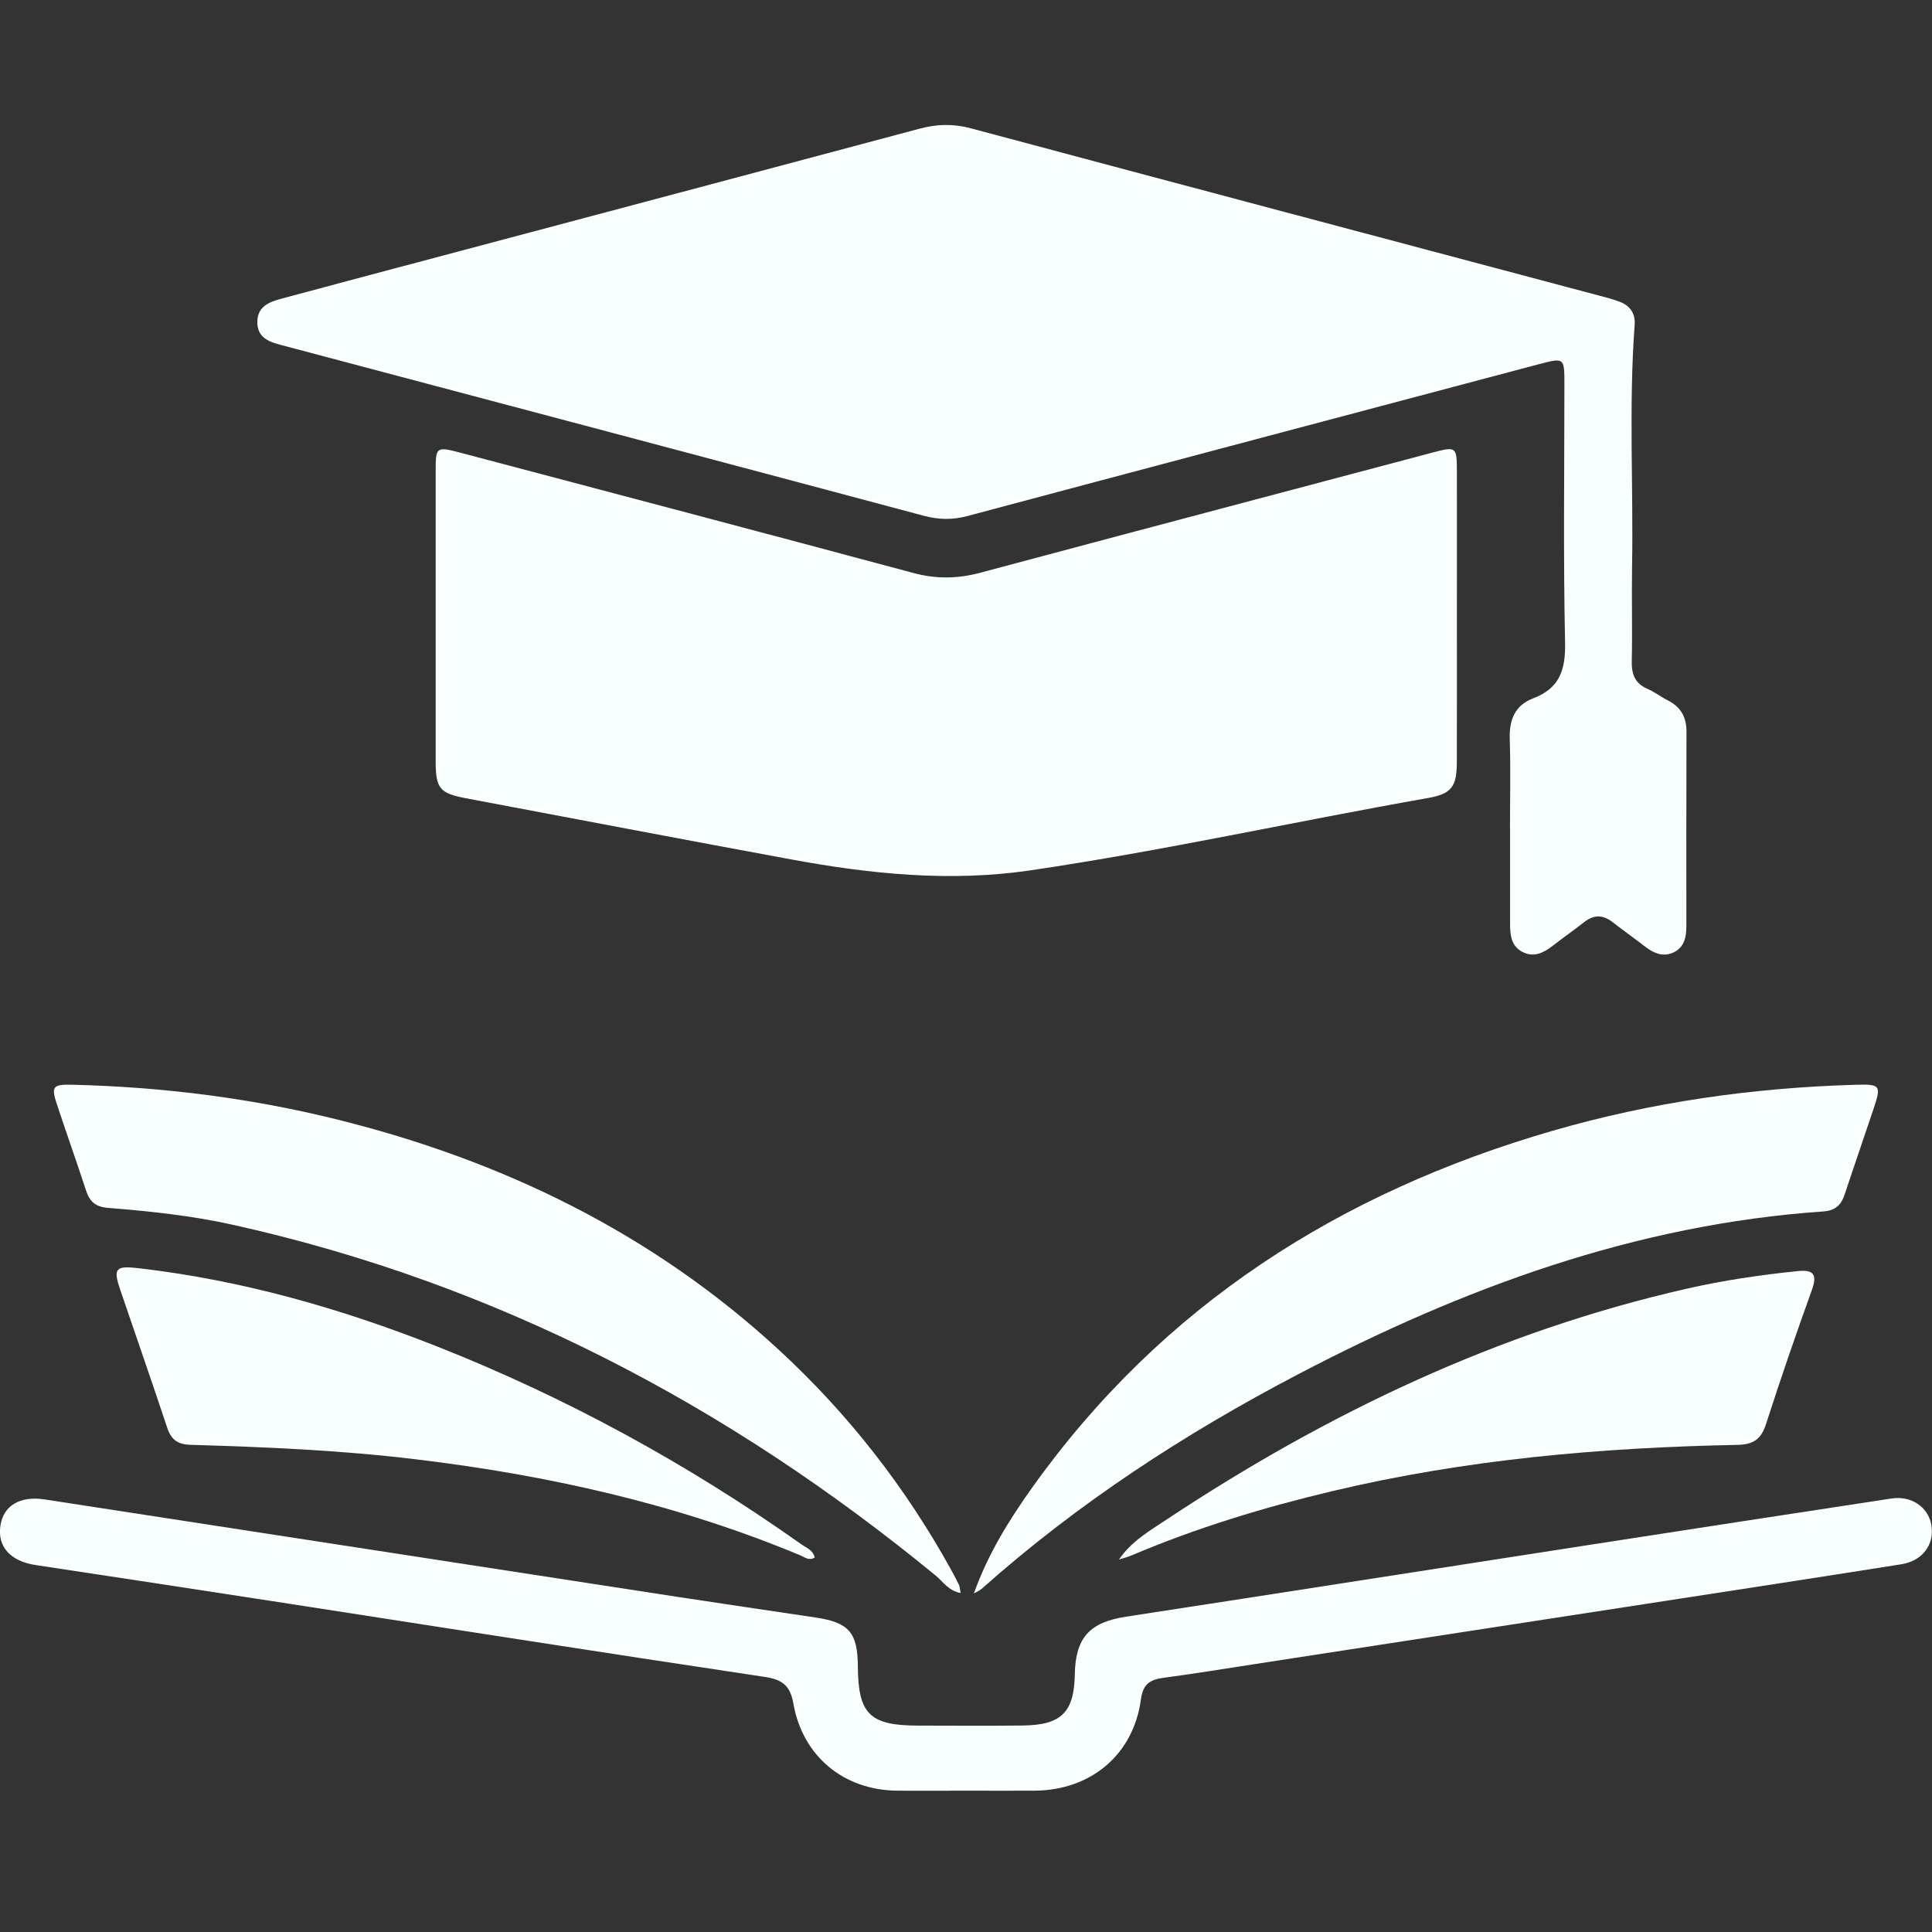 <svg xmlns="http://www.w3.org/2000/svg" width="72" height="72" viewBox="0 0 72 72" fill="none"><rect x="0" y="0" width="72" height="72" fill="#333333" stroke="none"/><g clip-path="url(#clip0_90_48)"><g clip-path="url(#clip1_90_48)"><path d="M56.273 30.866C56.273 29.755 56.299 28.643 56.264 27.534C56.241 26.823 56.459 26.283 57.133 26.027C58.127 25.651 58.348 24.96 58.326 23.941C58.257 20.731 58.301 17.518 58.301 14.307C58.301 13.323 58.297 13.322 57.325 13.579C50.235 15.46 43.144 17.338 36.058 19.23C35.5 19.379 34.989 19.371 34.429 19.222C26.573 17.123 18.713 15.041 10.852 12.957C10.736 12.927 10.62 12.896 10.502 12.864C10.041 12.745 9.59 12.595 9.59 12.007C9.59 11.426 10.022 11.255 10.488 11.131C11.561 10.847 12.632 10.554 13.705 10.27C20.56 8.445 27.417 6.629 34.271 4.795C34.921 4.621 35.529 4.607 36.186 4.783C43.971 6.867 51.761 8.931 59.548 11.004C59.827 11.077 60.11 11.149 60.379 11.253C60.757 11.4 60.95 11.697 60.919 12.104C60.695 15.117 60.875 18.134 60.822 21.151C60.803 22.309 60.838 23.469 60.811 24.629C60.799 25.119 60.923 25.465 61.396 25.671C61.659 25.785 61.893 25.969 62.151 26.099C62.635 26.343 62.852 26.722 62.85 27.263C62.842 29.677 62.846 32.092 62.846 34.507C62.846 34.912 62.776 35.299 62.374 35.491C61.978 35.679 61.626 35.524 61.301 35.272C60.9 34.962 60.486 34.668 60.085 34.358C59.726 34.079 59.388 34.087 59.033 34.368C58.654 34.666 58.257 34.941 57.875 35.239C57.532 35.506 57.17 35.694 56.744 35.479C56.312 35.262 56.276 34.84 56.276 34.418C56.276 33.235 56.276 32.052 56.276 30.868L56.273 30.866Z" fill="#F9FFFF"></path><path d="M54.294 22.979C54.294 24.79 54.298 26.6 54.292 28.413C54.289 29.329 54.087 29.586 53.21 29.741C48.27 30.611 43.37 31.703 38.405 32.435C35.4 32.879 32.437 32.572 29.486 32.028C25.454 31.285 21.426 30.514 17.396 29.755C16.385 29.565 16.238 29.395 16.236 28.37C16.234 24.772 16.236 21.174 16.236 17.576C16.236 16.645 16.251 16.633 17.181 16.877C22.803 18.364 28.424 19.846 34.04 21.354C34.889 21.583 35.688 21.569 36.531 21.345C42.148 19.84 47.77 18.357 53.39 16.865C54.265 16.633 54.292 16.648 54.294 17.547C54.298 19.358 54.294 21.168 54.294 22.981V22.979Z" fill="#F9FFFF"></path><path d="M36.033 66.733C35.163 66.733 34.294 66.741 33.424 66.733C31.439 66.71 29.912 65.451 29.567 63.487C29.451 62.829 29.17 62.594 28.504 62.494C22.375 61.576 16.251 60.614 10.126 59.666C7.194 59.213 4.262 58.77 1.328 58.325C0.383 58.181 -0.103 57.639 0.016 56.853C0.128 56.109 0.749 55.739 1.662 55.879C9.528 57.089 17.392 58.303 25.258 59.512C26.974 59.775 28.694 60.025 30.409 60.282C31.641 60.468 31.962 60.844 31.97 62.105C31.982 63.879 32.414 64.305 34.207 64.308C35.51 64.31 36.815 64.32 38.119 64.305C39.557 64.287 40.03 63.811 40.055 62.399C40.08 61.024 40.613 60.457 41.965 60.249C47.71 59.368 53.452 58.468 59.196 57.579C62.962 56.996 66.727 56.417 70.495 55.844C71.224 55.733 71.849 56.16 71.971 56.808C72.109 57.544 71.661 58.17 70.848 58.297C67.703 58.795 64.556 59.277 61.411 59.761C56.525 60.515 51.639 61.266 46.754 62.017C45.634 62.19 44.515 62.372 43.392 62.523C42.888 62.591 42.6 62.72 42.518 63.334C42.241 65.391 40.654 66.716 38.568 66.733C37.724 66.739 36.877 66.733 36.033 66.733Z" fill="#F9FFFF"></path><path d="M36.296 59.378C36.817 57.916 37.602 56.651 38.467 55.437C43.31 48.648 49.929 44.44 57.854 42.143C61.535 41.076 65.3 40.539 69.128 40.427C70.093 40.398 70.116 40.447 69.817 41.337C69.465 42.391 69.101 43.438 68.752 44.494C68.619 44.899 68.415 45.115 67.937 45.148C60.942 45.631 54.523 47.999 48.376 51.216C44.147 53.429 40.169 56.02 36.594 59.202C36.509 59.277 36.397 59.322 36.298 59.38L36.296 59.378Z" fill="#F9FFFF"></path><path d="M35.803 59.368C35.34 59.279 35.146 58.944 34.875 58.721C27.14 52.37 18.502 47.83 8.687 45.646C7.154 45.305 5.593 45.139 4.03 45.015C3.563 44.978 3.342 44.784 3.207 44.368C2.862 43.312 2.49 42.267 2.14 41.213C1.898 40.487 1.944 40.408 2.707 40.425C6.023 40.507 9.295 40.913 12.518 41.709C18.72 43.243 24.309 45.952 29.036 50.315C31.614 52.693 33.744 55.423 35.44 58.493C35.545 58.683 35.648 58.874 35.74 59.07C35.77 59.132 35.77 59.209 35.8 59.366L35.803 59.368Z" fill="#F9FFFF"></path><path d="M30.361 58.044C30.152 58.179 29.987 58.03 29.823 57.962C25.223 56.045 20.415 54.974 15.482 54.382C12.702 54.047 9.909 53.926 7.115 53.845C6.623 53.832 6.381 53.659 6.228 53.198C5.66 51.481 5.06 49.775 4.479 48.061C4.206 47.257 4.309 47.162 5.186 47.265C9.022 47.71 12.702 48.762 16.28 50.175C21.104 52.083 25.628 54.552 29.861 57.55C30.049 57.683 30.301 57.767 30.361 58.044Z" fill="#F9FFFF"></path><path d="M41.701 58.119C42.168 57.434 42.857 57.039 43.512 56.605C49.476 52.656 55.849 49.62 62.86 48.026C64.225 47.716 65.608 47.511 67 47.37C67.581 47.31 67.73 47.493 67.527 48.063C66.932 49.721 66.355 51.386 65.817 53.063C65.633 53.638 65.346 53.836 64.734 53.847C59.66 53.946 54.623 54.389 49.672 55.565C47.108 56.173 44.596 56.936 42.168 57.966C42.019 58.03 41.858 58.069 41.701 58.119Z" fill="#F9FFFF"></path></g></g><defs><clipPath id="clip0_90_48"><rect width="72" height="72" fill="white"></rect></clipPath><clipPath id="clip1_90_48"><rect width="72" height="62.079" fill="white" transform="translate(0 4.658)"></rect></clipPath></defs></svg>
